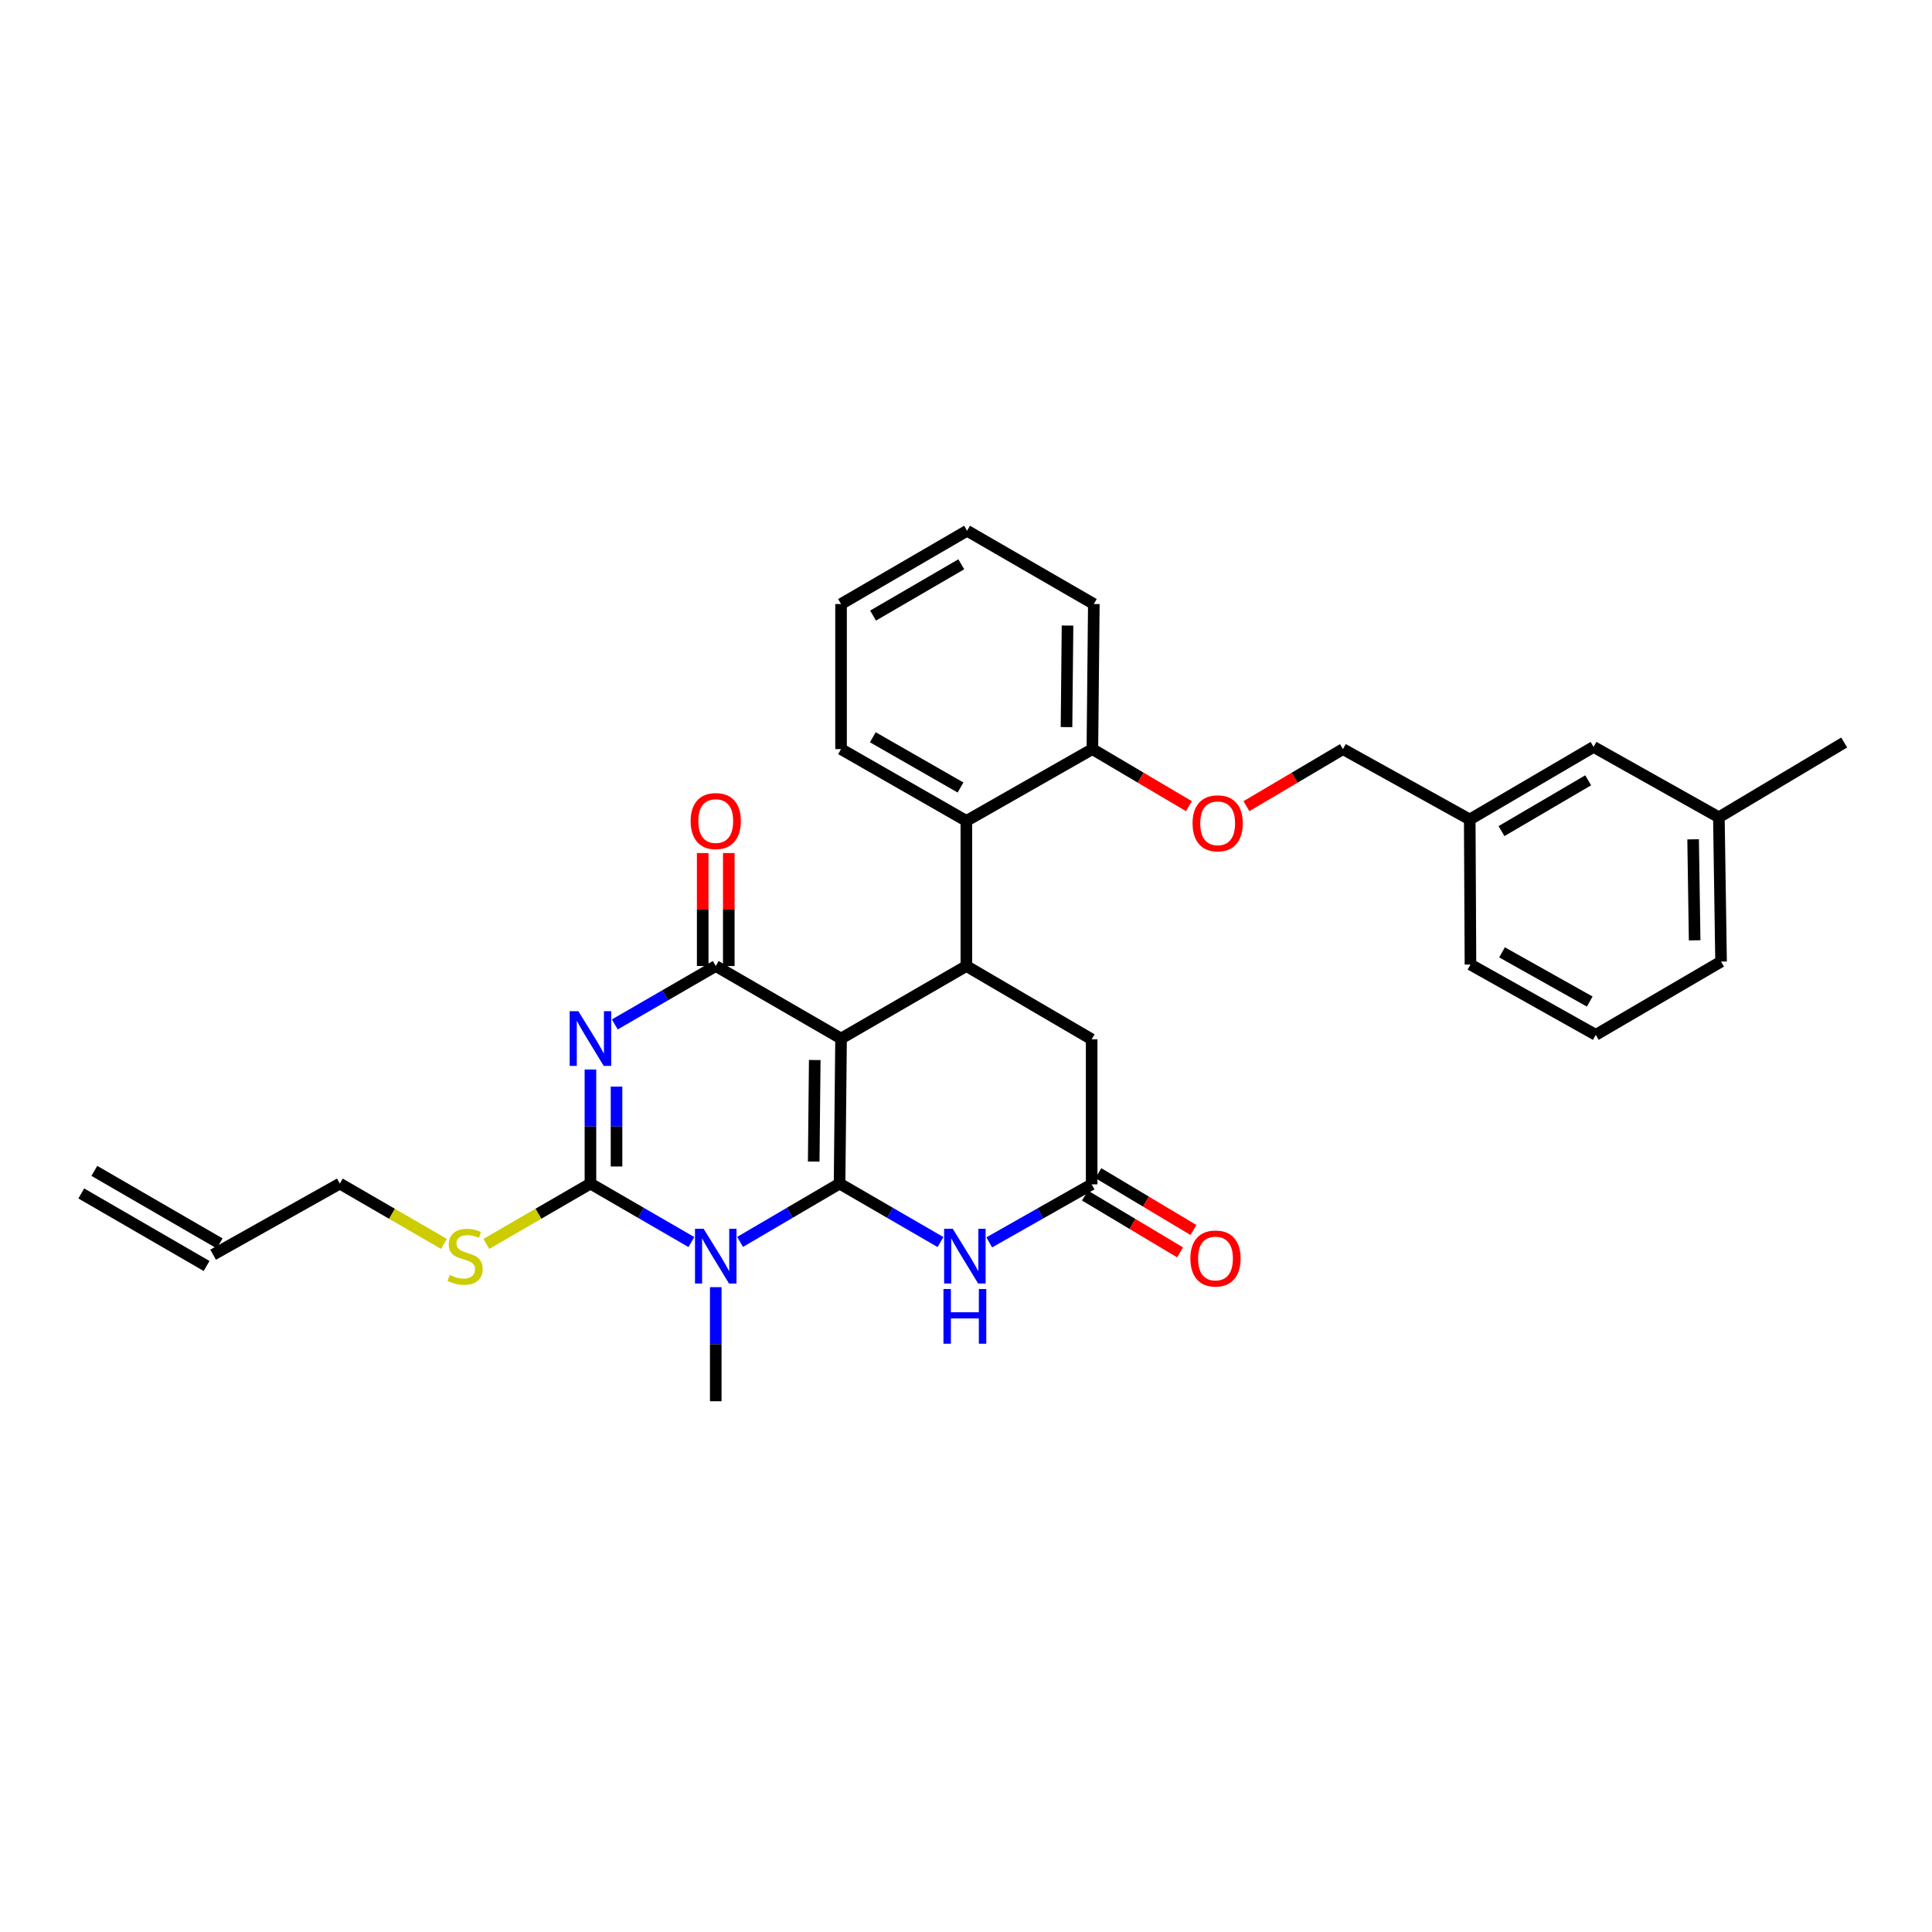 <?xml version='1.0' encoding='iso-8859-1'?>
<svg version='1.1' baseProfile='full'
              xmlns='http://www.w3.org/2000/svg'
                      xmlns:rdkit='http://www.rdkit.org/xml'
                      xmlns:xlink='http://www.w3.org/1999/xlink'
                  xml:space='preserve'
width='1000px' height='1000px' viewBox='0 0 1000 1000'>
<!-- END OF HEADER -->
<rect style='opacity:1.0;fill:#FFFFFF;stroke:none' width='1000' height='1000' x='0' y='0'> </rect>
<path class='bond-0' d='M 434.563,612.624 L 435.329,537.541' style='fill:none;fill-rule:evenodd;stroke:#000000;stroke-width:6px;stroke-linecap:butt;stroke-linejoin:miter;stroke-opacity:1' />
<path class='bond-0' d='M 421.178,601.224 L 421.713,548.666' style='fill:none;fill-rule:evenodd;stroke:#000000;stroke-width:6px;stroke-linecap:butt;stroke-linejoin:miter;stroke-opacity:1' />
<path class='bond-1' d='M 434.563,612.624 L 408.815,627.717' style='fill:none;fill-rule:evenodd;stroke:#000000;stroke-width:6px;stroke-linecap:butt;stroke-linejoin:miter;stroke-opacity:1' />
<path class='bond-1' d='M 408.815,627.717 L 383.067,642.811' style='fill:none;fill-rule:evenodd;stroke:#0000FF;stroke-width:6px;stroke-linecap:butt;stroke-linejoin:miter;stroke-opacity:1' />
<path class='bond-5' d='M 434.563,612.624 L 460.682,627.756' style='fill:none;fill-rule:evenodd;stroke:#000000;stroke-width:6px;stroke-linecap:butt;stroke-linejoin:miter;stroke-opacity:1' />
<path class='bond-5' d='M 460.682,627.756 L 486.801,642.887' style='fill:none;fill-rule:evenodd;stroke:#0000FF;stroke-width:6px;stroke-linecap:butt;stroke-linejoin:miter;stroke-opacity:1' />
<path class='bond-4' d='M 435.329,537.541 L 370.47,500.015' style='fill:none;fill-rule:evenodd;stroke:#000000;stroke-width:6px;stroke-linecap:butt;stroke-linejoin:miter;stroke-opacity:1' />
<path class='bond-6' d='M 435.329,537.541 L 500.188,500.015' style='fill:none;fill-rule:evenodd;stroke:#000000;stroke-width:6px;stroke-linecap:butt;stroke-linejoin:miter;stroke-opacity:1' />
<path class='bond-3' d='M 357.856,642.888 L 331.733,627.756' style='fill:none;fill-rule:evenodd;stroke:#0000FF;stroke-width:6px;stroke-linecap:butt;stroke-linejoin:miter;stroke-opacity:1' />
<path class='bond-3' d='M 331.733,627.756 L 305.611,612.624' style='fill:none;fill-rule:evenodd;stroke:#000000;stroke-width:6px;stroke-linecap:butt;stroke-linejoin:miter;stroke-opacity:1' />
<path class='bond-15' d='M 370.47,666.232 L 370.47,695.759' style='fill:none;fill-rule:evenodd;stroke:#0000FF;stroke-width:6px;stroke-linecap:butt;stroke-linejoin:miter;stroke-opacity:1' />
<path class='bond-15' d='M 370.47,695.759 L 370.47,725.285' style='fill:none;fill-rule:evenodd;stroke:#000000;stroke-width:6px;stroke-linecap:butt;stroke-linejoin:miter;stroke-opacity:1' />
<path class='bond-2' d='M 305.611,553.578 L 305.611,583.101' style='fill:none;fill-rule:evenodd;stroke:#0000FF;stroke-width:6px;stroke-linecap:butt;stroke-linejoin:miter;stroke-opacity:1' />
<path class='bond-2' d='M 305.611,583.101 L 305.611,612.624' style='fill:none;fill-rule:evenodd;stroke:#000000;stroke-width:6px;stroke-linecap:butt;stroke-linejoin:miter;stroke-opacity:1' />
<path class='bond-2' d='M 319.112,562.435 L 319.112,583.101' style='fill:none;fill-rule:evenodd;stroke:#0000FF;stroke-width:6px;stroke-linecap:butt;stroke-linejoin:miter;stroke-opacity:1' />
<path class='bond-2' d='M 319.112,583.101 L 319.112,603.767' style='fill:none;fill-rule:evenodd;stroke:#000000;stroke-width:6px;stroke-linecap:butt;stroke-linejoin:miter;stroke-opacity:1' />
<path class='bond-31' d='M 318.224,530.243 L 344.347,515.129' style='fill:none;fill-rule:evenodd;stroke:#0000FF;stroke-width:6px;stroke-linecap:butt;stroke-linejoin:miter;stroke-opacity:1' />
<path class='bond-31' d='M 344.347,515.129 L 370.47,500.015' style='fill:none;fill-rule:evenodd;stroke:#000000;stroke-width:6px;stroke-linecap:butt;stroke-linejoin:miter;stroke-opacity:1' />
<path class='bond-12' d='M 305.611,612.624 L 278.658,628.237' style='fill:none;fill-rule:evenodd;stroke:#000000;stroke-width:6px;stroke-linecap:butt;stroke-linejoin:miter;stroke-opacity:1' />
<path class='bond-12' d='M 278.658,628.237 L 251.705,643.85' style='fill:none;fill-rule:evenodd;stroke:#CCCC00;stroke-width:6px;stroke-linecap:butt;stroke-linejoin:miter;stroke-opacity:1' />
<path class='bond-10' d='M 377.22,500.015 L 377.22,470.778' style='fill:none;fill-rule:evenodd;stroke:#000000;stroke-width:6px;stroke-linecap:butt;stroke-linejoin:miter;stroke-opacity:1' />
<path class='bond-10' d='M 377.22,470.778 L 377.22,441.54' style='fill:none;fill-rule:evenodd;stroke:#FF0000;stroke-width:6px;stroke-linecap:butt;stroke-linejoin:miter;stroke-opacity:1' />
<path class='bond-10' d='M 363.719,500.015 L 363.719,470.778' style='fill:none;fill-rule:evenodd;stroke:#000000;stroke-width:6px;stroke-linecap:butt;stroke-linejoin:miter;stroke-opacity:1' />
<path class='bond-10' d='M 363.719,470.778 L 363.719,441.54' style='fill:none;fill-rule:evenodd;stroke:#FF0000;stroke-width:6px;stroke-linecap:butt;stroke-linejoin:miter;stroke-opacity:1' />
<path class='bond-7' d='M 512.04,643.043 L 538.54,628.032' style='fill:none;fill-rule:evenodd;stroke:#0000FF;stroke-width:6px;stroke-linecap:butt;stroke-linejoin:miter;stroke-opacity:1' />
<path class='bond-7' d='M 538.54,628.032 L 565.039,613.021' style='fill:none;fill-rule:evenodd;stroke:#000000;stroke-width:6px;stroke-linecap:butt;stroke-linejoin:miter;stroke-opacity:1' />
<path class='bond-8' d='M 500.188,500.015 L 500.188,424.902' style='fill:none;fill-rule:evenodd;stroke:#000000;stroke-width:6px;stroke-linecap:butt;stroke-linejoin:miter;stroke-opacity:1' />
<path class='bond-32' d='M 500.188,500.015 L 565.039,537.939' style='fill:none;fill-rule:evenodd;stroke:#000000;stroke-width:6px;stroke-linecap:butt;stroke-linejoin:miter;stroke-opacity:1' />
<path class='bond-9' d='M 565.039,613.021 L 565.039,537.939' style='fill:none;fill-rule:evenodd;stroke:#000000;stroke-width:6px;stroke-linecap:butt;stroke-linejoin:miter;stroke-opacity:1' />
<path class='bond-14' d='M 561.576,618.816 L 586.19,633.524' style='fill:none;fill-rule:evenodd;stroke:#000000;stroke-width:6px;stroke-linecap:butt;stroke-linejoin:miter;stroke-opacity:1' />
<path class='bond-14' d='M 586.19,633.524 L 610.804,648.232' style='fill:none;fill-rule:evenodd;stroke:#FF0000;stroke-width:6px;stroke-linecap:butt;stroke-linejoin:miter;stroke-opacity:1' />
<path class='bond-14' d='M 568.502,607.226 L 593.115,621.934' style='fill:none;fill-rule:evenodd;stroke:#000000;stroke-width:6px;stroke-linecap:butt;stroke-linejoin:miter;stroke-opacity:1' />
<path class='bond-14' d='M 593.115,621.934 L 617.729,636.642' style='fill:none;fill-rule:evenodd;stroke:#FF0000;stroke-width:6px;stroke-linecap:butt;stroke-linejoin:miter;stroke-opacity:1' />
<path class='bond-11' d='M 500.188,424.902 L 565.414,387.744' style='fill:none;fill-rule:evenodd;stroke:#000000;stroke-width:6px;stroke-linecap:butt;stroke-linejoin:miter;stroke-opacity:1' />
<path class='bond-22' d='M 500.188,424.902 L 435.329,387.744' style='fill:none;fill-rule:evenodd;stroke:#000000;stroke-width:6px;stroke-linecap:butt;stroke-linejoin:miter;stroke-opacity:1' />
<path class='bond-22' d='M 497.17,407.614 L 451.769,381.603' style='fill:none;fill-rule:evenodd;stroke:#000000;stroke-width:6px;stroke-linecap:butt;stroke-linejoin:miter;stroke-opacity:1' />
<path class='bond-13' d='M 565.414,387.744 L 590.398,402.507' style='fill:none;fill-rule:evenodd;stroke:#000000;stroke-width:6px;stroke-linecap:butt;stroke-linejoin:miter;stroke-opacity:1' />
<path class='bond-13' d='M 590.398,402.507 L 615.382,417.27' style='fill:none;fill-rule:evenodd;stroke:#FF0000;stroke-width:6px;stroke-linecap:butt;stroke-linejoin:miter;stroke-opacity:1' />
<path class='bond-25' d='M 565.414,387.744 L 566.164,312.646' style='fill:none;fill-rule:evenodd;stroke:#000000;stroke-width:6px;stroke-linecap:butt;stroke-linejoin:miter;stroke-opacity:1' />
<path class='bond-25' d='M 552.026,376.344 L 552.551,323.776' style='fill:none;fill-rule:evenodd;stroke:#000000;stroke-width:6px;stroke-linecap:butt;stroke-linejoin:miter;stroke-opacity:1' />
<path class='bond-23' d='M 229.798,643.849 L 202.849,628.236' style='fill:none;fill-rule:evenodd;stroke:#CCCC00;stroke-width:6px;stroke-linecap:butt;stroke-linejoin:miter;stroke-opacity:1' />
<path class='bond-23' d='M 202.849,628.236 L 175.9,612.624' style='fill:none;fill-rule:evenodd;stroke:#000000;stroke-width:6px;stroke-linecap:butt;stroke-linejoin:miter;stroke-opacity:1' />
<path class='bond-18' d='M 645.149,417.27 L 670.129,402.507' style='fill:none;fill-rule:evenodd;stroke:#FF0000;stroke-width:6px;stroke-linecap:butt;stroke-linejoin:miter;stroke-opacity:1' />
<path class='bond-18' d='M 670.129,402.507 L 695.11,387.744' style='fill:none;fill-rule:evenodd;stroke:#000000;stroke-width:6px;stroke-linecap:butt;stroke-linejoin:miter;stroke-opacity:1' />
<path class='bond-16' d='M 110.314,649.43 L 175.9,612.624' style='fill:none;fill-rule:evenodd;stroke:#000000;stroke-width:6px;stroke-linecap:butt;stroke-linejoin:miter;stroke-opacity:1' />
<path class='bond-17' d='M 113.695,643.587 L 48.836,606.046' style='fill:none;fill-rule:evenodd;stroke:#000000;stroke-width:6px;stroke-linecap:butt;stroke-linejoin:miter;stroke-opacity:1' />
<path class='bond-17' d='M 106.932,655.272 L 42.073,617.731' style='fill:none;fill-rule:evenodd;stroke:#000000;stroke-width:6px;stroke-linecap:butt;stroke-linejoin:miter;stroke-opacity:1' />
<path class='bond-20' d='M 695.11,387.744 L 760.734,424.16' style='fill:none;fill-rule:evenodd;stroke:#000000;stroke-width:6px;stroke-linecap:butt;stroke-linejoin:miter;stroke-opacity:1' />
<path class='bond-19' d='M 824.827,386.604 L 760.734,424.16' style='fill:none;fill-rule:evenodd;stroke:#000000;stroke-width:6px;stroke-linecap:butt;stroke-linejoin:miter;stroke-opacity:1' />
<path class='bond-19' d='M 822.039,403.886 L 777.173,430.175' style='fill:none;fill-rule:evenodd;stroke:#000000;stroke-width:6px;stroke-linecap:butt;stroke-linejoin:miter;stroke-opacity:1' />
<path class='bond-21' d='M 824.827,386.604 L 889.686,423.027' style='fill:none;fill-rule:evenodd;stroke:#000000;stroke-width:6px;stroke-linecap:butt;stroke-linejoin:miter;stroke-opacity:1' />
<path class='bond-26' d='M 760.734,424.16 L 761.109,499.25' style='fill:none;fill-rule:evenodd;stroke:#000000;stroke-width:6px;stroke-linecap:butt;stroke-linejoin:miter;stroke-opacity:1' />
<path class='bond-28' d='M 889.686,423.027 L 954.545,384.331' style='fill:none;fill-rule:evenodd;stroke:#000000;stroke-width:6px;stroke-linecap:butt;stroke-linejoin:miter;stroke-opacity:1' />
<path class='bond-34' d='M 889.686,423.027 L 890.819,497.712' style='fill:none;fill-rule:evenodd;stroke:#000000;stroke-width:6px;stroke-linecap:butt;stroke-linejoin:miter;stroke-opacity:1' />
<path class='bond-34' d='M 876.357,434.435 L 877.149,486.714' style='fill:none;fill-rule:evenodd;stroke:#000000;stroke-width:6px;stroke-linecap:butt;stroke-linejoin:miter;stroke-opacity:1' />
<path class='bond-29' d='M 435.329,387.744 L 435.329,312.646' style='fill:none;fill-rule:evenodd;stroke:#000000;stroke-width:6px;stroke-linecap:butt;stroke-linejoin:miter;stroke-opacity:1' />
<path class='bond-24' d='M 825.96,535.636 L 761.109,499.25' style='fill:none;fill-rule:evenodd;stroke:#000000;stroke-width:6px;stroke-linecap:butt;stroke-linejoin:miter;stroke-opacity:1' />
<path class='bond-24' d='M 822.839,518.404 L 777.443,492.933' style='fill:none;fill-rule:evenodd;stroke:#000000;stroke-width:6px;stroke-linecap:butt;stroke-linejoin:miter;stroke-opacity:1' />
<path class='bond-27' d='M 825.96,535.636 L 890.819,497.712' style='fill:none;fill-rule:evenodd;stroke:#000000;stroke-width:6px;stroke-linecap:butt;stroke-linejoin:miter;stroke-opacity:1' />
<path class='bond-33' d='M 566.164,312.646 L 500.555,274.715' style='fill:none;fill-rule:evenodd;stroke:#000000;stroke-width:6px;stroke-linecap:butt;stroke-linejoin:miter;stroke-opacity:1' />
<path class='bond-30' d='M 435.329,312.646 L 500.555,274.715' style='fill:none;fill-rule:evenodd;stroke:#000000;stroke-width:6px;stroke-linecap:butt;stroke-linejoin:miter;stroke-opacity:1' />
<path class='bond-30' d='M 451.9,318.628 L 497.558,292.076' style='fill:none;fill-rule:evenodd;stroke:#000000;stroke-width:6px;stroke-linecap:butt;stroke-linejoin:miter;stroke-opacity:1' />
<path  class='atom-2' d='M 364.21 636.035
L 373.49 651.035
Q 374.41 652.515, 375.89 655.195
Q 377.37 657.875, 377.45 658.035
L 377.45 636.035
L 381.21 636.035
L 381.21 664.355
L 377.33 664.355
L 367.37 647.955
Q 366.21 646.035, 364.97 643.835
Q 363.77 641.635, 363.41 640.955
L 363.41 664.355
L 359.73 664.355
L 359.73 636.035
L 364.21 636.035
' fill='#0000FF'/>
<path  class='atom-3' d='M 299.351 523.381
L 308.631 538.381
Q 309.551 539.861, 311.031 542.541
Q 312.511 545.221, 312.591 545.381
L 312.591 523.381
L 316.351 523.381
L 316.351 551.701
L 312.471 551.701
L 302.511 535.301
Q 301.351 533.381, 300.111 531.181
Q 298.911 528.981, 298.551 528.301
L 298.551 551.701
L 294.871 551.701
L 294.871 523.381
L 299.351 523.381
' fill='#0000FF'/>
<path  class='atom-6' d='M 493.155 636.035
L 502.435 651.035
Q 503.355 652.515, 504.835 655.195
Q 506.315 657.875, 506.395 658.035
L 506.395 636.035
L 510.155 636.035
L 510.155 664.355
L 506.275 664.355
L 496.315 647.955
Q 495.155 646.035, 493.915 643.835
Q 492.715 641.635, 492.355 640.955
L 492.355 664.355
L 488.675 664.355
L 488.675 636.035
L 493.155 636.035
' fill='#0000FF'/>
<path  class='atom-6' d='M 488.335 667.187
L 492.175 667.187
L 492.175 679.227
L 506.655 679.227
L 506.655 667.187
L 510.495 667.187
L 510.495 695.507
L 506.655 695.507
L 506.655 682.427
L 492.175 682.427
L 492.175 695.507
L 488.335 695.507
L 488.335 667.187
' fill='#0000FF'/>
<path  class='atom-11' d='M 357.47 424.982
Q 357.47 418.182, 360.83 414.382
Q 364.19 410.582, 370.47 410.582
Q 376.75 410.582, 380.11 414.382
Q 383.47 418.182, 383.47 424.982
Q 383.47 431.862, 380.07 435.782
Q 376.67 439.662, 370.47 439.662
Q 364.23 439.662, 360.83 435.782
Q 357.47 431.902, 357.47 424.982
M 370.47 436.462
Q 374.79 436.462, 377.11 433.582
Q 379.47 430.662, 379.47 424.982
Q 379.47 419.422, 377.11 416.622
Q 374.79 413.782, 370.47 413.782
Q 366.15 413.782, 363.79 416.582
Q 361.47 419.382, 361.47 424.982
Q 361.47 430.702, 363.79 433.582
Q 366.15 436.462, 370.47 436.462
' fill='#FF0000'/>
<path  class='atom-13' d='M 232.752 659.915
Q 233.072 660.035, 234.392 660.595
Q 235.712 661.155, 237.152 661.515
Q 238.632 661.835, 240.072 661.835
Q 242.752 661.835, 244.312 660.555
Q 245.872 659.235, 245.872 656.955
Q 245.872 655.395, 245.072 654.435
Q 244.312 653.475, 243.112 652.955
Q 241.912 652.435, 239.912 651.835
Q 237.392 651.075, 235.872 650.355
Q 234.392 649.635, 233.312 648.115
Q 232.272 646.595, 232.272 644.035
Q 232.272 640.475, 234.672 638.275
Q 237.112 636.075, 241.912 636.075
Q 245.192 636.075, 248.912 637.635
L 247.992 640.715
Q 244.592 639.315, 242.032 639.315
Q 239.272 639.315, 237.752 640.475
Q 236.232 641.595, 236.272 643.555
Q 236.272 645.075, 237.032 645.995
Q 237.832 646.915, 238.952 647.435
Q 240.112 647.955, 242.032 648.555
Q 244.592 649.355, 246.112 650.155
Q 247.632 650.955, 248.712 652.595
Q 249.832 654.195, 249.832 656.955
Q 249.832 660.875, 247.192 662.995
Q 244.592 665.075, 240.232 665.075
Q 237.712 665.075, 235.792 664.515
Q 233.912 663.995, 231.672 663.075
L 232.752 659.915
' fill='#CCCC00'/>
<path  class='atom-14' d='M 617.266 426.145
Q 617.266 419.345, 620.626 415.545
Q 623.986 411.745, 630.266 411.745
Q 636.546 411.745, 639.906 415.545
Q 643.266 419.345, 643.266 426.145
Q 643.266 433.025, 639.866 436.945
Q 636.466 440.825, 630.266 440.825
Q 624.026 440.825, 620.626 436.945
Q 617.266 433.065, 617.266 426.145
M 630.266 437.625
Q 634.586 437.625, 636.906 434.745
Q 639.266 431.825, 639.266 426.145
Q 639.266 420.585, 636.906 417.785
Q 634.586 414.945, 630.266 414.945
Q 625.946 414.945, 623.586 417.745
Q 621.266 420.545, 621.266 426.145
Q 621.266 431.865, 623.586 434.745
Q 625.946 437.625, 630.266 437.625
' fill='#FF0000'/>
<path  class='atom-15' d='M 616.133 651.4
Q 616.133 644.6, 619.493 640.8
Q 622.853 637, 629.133 637
Q 635.413 637, 638.773 640.8
Q 642.133 644.6, 642.133 651.4
Q 642.133 658.28, 638.733 662.2
Q 635.333 666.08, 629.133 666.08
Q 622.893 666.08, 619.493 662.2
Q 616.133 658.32, 616.133 651.4
M 629.133 662.88
Q 633.453 662.88, 635.773 660
Q 638.133 657.08, 638.133 651.4
Q 638.133 645.84, 635.773 643.04
Q 633.453 640.2, 629.133 640.2
Q 624.813 640.2, 622.453 643
Q 620.133 645.8, 620.133 651.4
Q 620.133 657.12, 622.453 660
Q 624.813 662.88, 629.133 662.88
' fill='#FF0000'/>
</svg>
